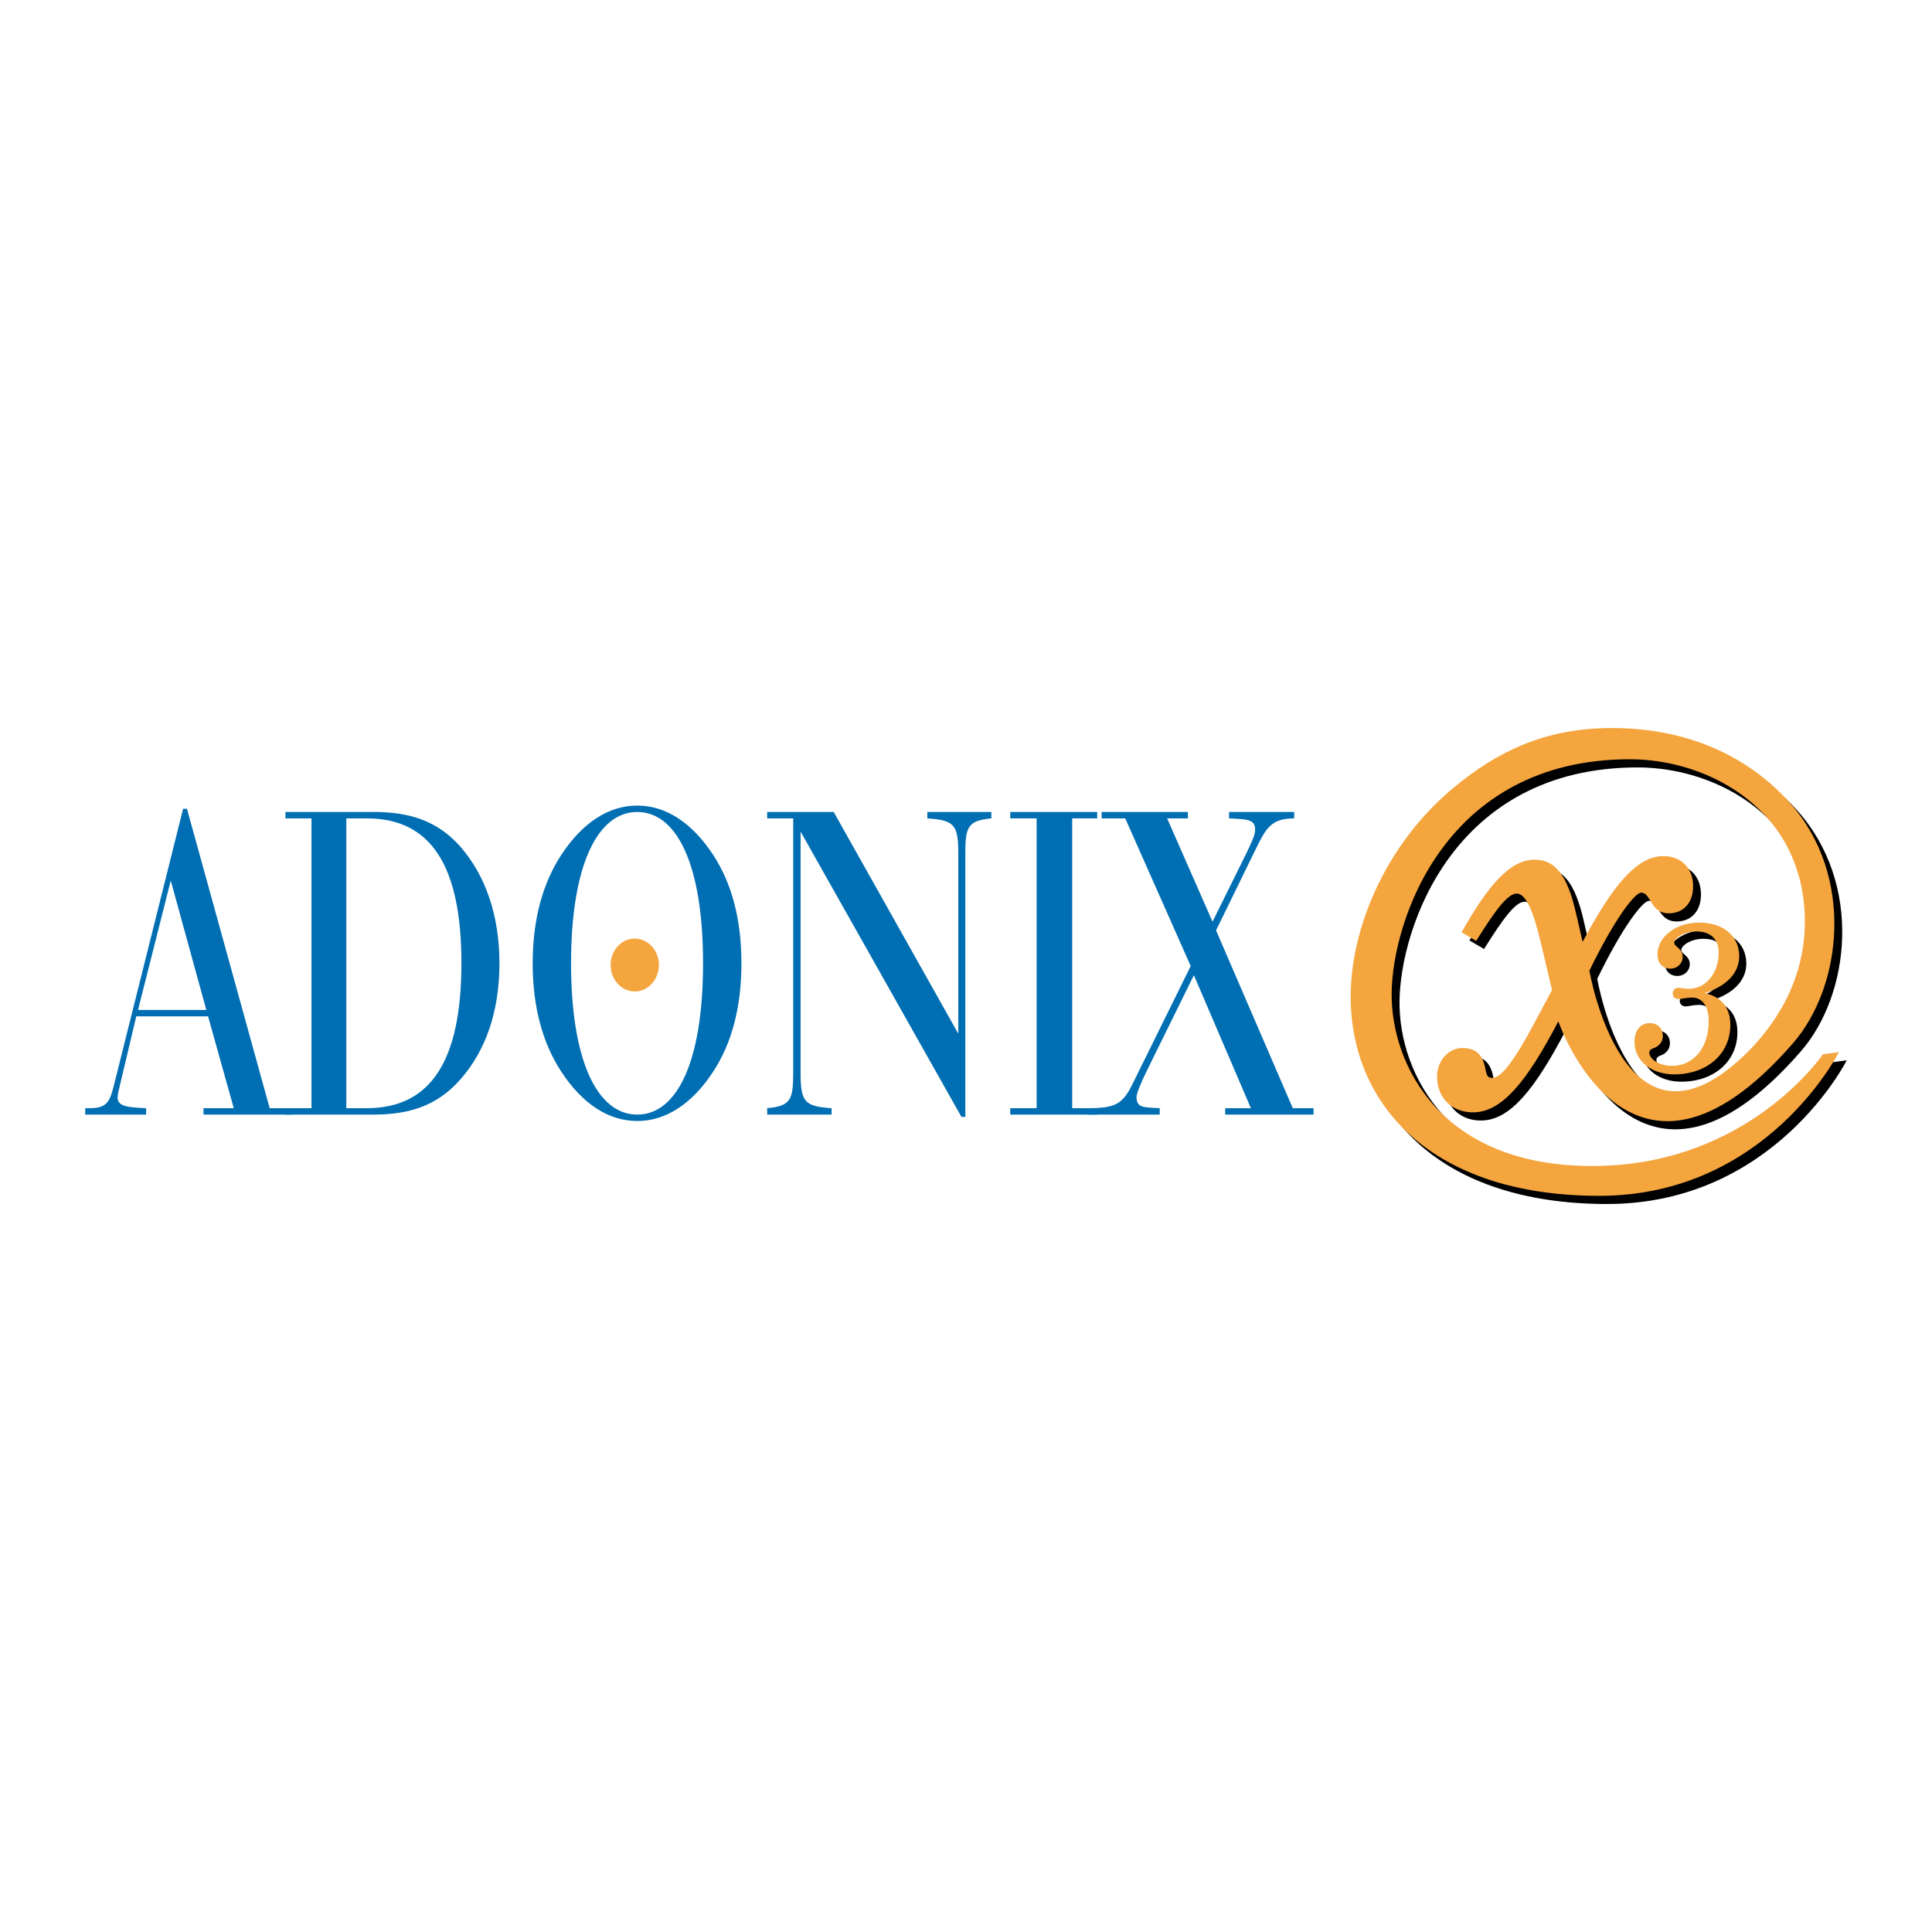 <?xml version="1.0" encoding="utf-8"?>
<!-- Generator: Adobe Illustrator 13.0.0, SVG Export Plug-In . SVG Version: 6.00 Build 14576)  -->
<!DOCTYPE svg PUBLIC "-//W3C//DTD SVG 1.0//EN" "http://www.w3.org/TR/2001/REC-SVG-20010904/DTD/svg10.dtd">
<svg version="1.0" id="Layer_1" xmlns="http://www.w3.org/2000/svg" xmlns:xlink="http://www.w3.org/1999/xlink" x="0px" y="0px"
	 width="192.756px" height="192.756px" viewBox="0 0 192.756 192.756" enable-background="new 0 0 192.756 192.756"
	 xml:space="preserve">
<g>
	<polygon fill-rule="evenodd" clip-rule="evenodd" fill="#FFFFFF" points="0,0 192.756,0 192.756,192.756 0,192.756 0,0 	"/>
	<path fill-rule="evenodd" clip-rule="evenodd" fill="#F4A53E" d="M60.921,96.28c0-1.457,1.079-2.64,2.409-2.64
		c1.329,0,2.408,1.183,2.408,2.64c0,1.458-1.079,2.639-2.408,2.639C62,98.919,60.921,97.738,60.921,96.28L60.921,96.28z"/>
	<path fill-rule="evenodd" clip-rule="evenodd" fill="#006EB2" d="M8.504,110.565c0.175,0,0.317,0,0.456,0
		c1.861,0,2.038-0.774,2.53-2.78l6.778-27.093h0.385l8.253,29.873h2.317v0.639h-8.92v-0.639h3.02l-2.562-9.167h-7.164l-1.721,7.253
		c-0.104,0.409-0.142,0.729-0.142,0.821c0,0.912,0.915,1.004,2.846,1.093v0.639H8.504V110.565L8.504,110.565z M20.584,100.762
		l-3.548-12.91l-3.265,12.91H20.584L20.584,100.762z"/>
	<path fill-rule="evenodd" clip-rule="evenodd" fill="#006EB2" d="M28.478,110.565h2.599V81.649h-2.599v-0.639h8.778
		c3.688,0,6.392,0.913,8.641,3.422c2.562,2.918,3.932,6.932,3.932,11.676c0,4.742-1.334,8.71-3.932,11.629
		c-2.284,2.556-4.989,3.466-8.641,3.466h-8.778V110.565L28.478,110.565z M36.589,110.565c6.39,0,9.447-4.742,9.447-14.457
		c0-9.762-3.057-14.459-9.447-14.459h-2.036v28.916H36.589L36.589,110.565z"/>
	<path fill-rule="evenodd" clip-rule="evenodd" fill="#006EB2" d="M56.026,85.254c2.106-3.194,4.707-4.88,7.551-4.88
		c2.844,0,5.442,1.686,7.549,4.88c1.898,2.872,2.846,6.521,2.846,10.855c0,4.332-0.948,7.981-2.846,10.854
		c-2.106,3.193-4.705,4.88-7.549,4.88c-2.844,0-5.444-1.687-7.551-4.88c-1.896-2.873-2.88-6.522-2.88-10.854
		C53.146,91.774,54.13,88.125,56.026,85.254L56.026,85.254z M63.577,111.204c3.969,0,6.567-5.289,6.567-15.095
		c0-9.807-2.599-15.098-6.567-15.098c-3.967,0-6.603,5.336-6.603,15.098C56.975,105.868,59.61,111.204,63.577,111.204
		L63.577,111.204z"/>
	<path fill-rule="evenodd" clip-rule="evenodd" fill="#006EB2" d="M82.968,110.565v0.639H76.54v-0.639
		c2.353-0.227,2.6-0.819,2.6-3.558V81.649h-2.6v-0.639h6.638l12.431,22.121V85.163c0-2.874-0.388-3.331-3.09-3.513v-0.639h6.39
		v0.639c-2.351,0.229-2.599,0.822-2.599,3.558v26.227h-0.385L79.876,82.972v24.083C79.876,109.929,80.262,110.385,82.968,110.565
		L82.968,110.565z"/>
	<polygon fill-rule="evenodd" clip-rule="evenodd" fill="#006EB2" points="100.792,110.565 103.426,110.565 103.426,81.649 
		100.792,81.649 100.792,81.011 109.466,81.011 109.466,81.649 106.972,81.649 106.972,110.565 109.466,110.565 109.466,111.204 
		100.792,111.204 100.792,110.565 	"/>
	<path fill-rule="evenodd" clip-rule="evenodd" fill="#006EB2" d="M108.507,110.565c2.811,0,3.513-0.409,4.531-2.507l5.759-11.676
		l-6.532-14.733h-2.352v-0.639h8.604v0.639h-2.072l4.529,10.308l3.16-6.385c0.669-1.367,1.09-2.235,1.09-2.783
		c0-1.049-0.739-1.049-2.6-1.14v-0.639h6.498v0.639c-2.354,0-2.846,1.049-3.898,3.193l-3.898,7.983l7.655,17.74h2.071v0.639h-8.813
		v-0.639h2.564l-5.69-13.271l-4.602,9.349c-0.771,1.551-1.122,2.509-1.122,2.782c0,1.095,0.632,1.051,2.317,1.14v0.639h-7.2V110.565
		L108.507,110.565z"/>
	<path fill-rule="evenodd" clip-rule="evenodd" d="M159.359,97.655c2.525-5.203,4.537-7.767,5.155-7.778
		c1.03-0.021,0.866,2.095,2.822,2.058c1.443-0.03,2.4-1.079,2.369-2.78c-0.036-1.803-1.244-2.962-3.047-2.927
		c-2.575,0.05-4.992,2.932-7.975,8.555l-0.676-2.924c-0.844-3.693-2.06-5.319-4.174-5.279c-2.369,0.047-4.537,2.461-7.225,7.251
		l1.458,0.85c1.948-3.129,3.153-4.699,4.031-4.716c0.873-0.017,1.626,1.565,2.413,4.898l1.122,4.72l-1.841,3.437
		c-1.889,3.541-3.192,5.317-4.119,5.336c-0.671,0.013-0.578-0.606-0.8-1.376c-0.333-1.127-1.062-1.628-2.248-1.605
		c-1.287,0.025-2.499,1.234-2.466,2.934c0.039,2.062,1.511,3.527,3.675,3.484c2.833-0.056,5.297-3.092,8.428-9.078
		c0-0.001,7.152,20.881,23.416,2.172c4.911-5.648,6.184-16.718-0.361-24.023c-3.406-3.805-9.109-7.416-17.723-7.415
		c-6.818,0-11.504,2.455-15.615,5.815c-6.878,5.619-10.434,14.064-10.434,20.985c0,10.801,8.104,19.874,24.802,19.874
		c16.699,0,23.903-14.335,23.903-14.335l-1.592,0.209c0,0-7.414,11.01-22.728,11.147c-15.312,0.139-20.368-10.039-20.299-17.242
		c0.068-7.202,5.31-23.337,23.764-23.337c7.968,0,17.461,5.165,17.461,16.205c0,6.343-3.438,10.856-6.124,13.406
		C162.747,117.55,159.359,97.655,159.359,97.655L159.359,97.655z"/>
	<path fill-rule="evenodd" clip-rule="evenodd" d="M173.34,102.881c0.056,2.905-2.205,4.977-5.463,5.04
		c-2.385,0.047-4.062-1.32-4.098-3.182c-0.024-1.192,0.588-1.914,1.49-1.931c0.791-0.015,1.324,0.497,1.339,1.249
		c0.009,0.438-0.174,0.777-0.544,1.056c-0.328,0.258-0.812,0.204-0.803,0.664c0.013,0.605,0.967,1.32,2.367,1.293
		c2.069-0.042,3.602-1.849,3.55-4.565c-0.029-1.482-0.693-2.267-1.696-2.247c-0.585,0.012-1.021,0.146-1.295,0.151
		c-0.354,0.007-0.589-0.218-0.594-0.533c-0.006-0.312,0.238-0.588,0.553-0.596c0.252-0.004,0.63,0.114,1.11,0.104
		c1.691-0.033,2.958-1.646,2.919-3.674c-0.028-1.336-0.857-2.073-2.299-2.045c-1.276,0.026-2.141,0.711-2.133,1.128
		c0.008,0.397,0.827,0.548,0.844,1.384c0.012,0.648-0.501,1.181-1.211,1.193c-0.793,0.017-1.284-0.538-1.302-1.374
		c-0.031-1.65,1.63-3.168,4.055-3.215c2.466-0.048,4.061,1.3,4.1,3.286c0.034,1.631-1.132,2.992-3.438,3.748
		C172.429,100.18,173.308,101.229,173.34,102.881L173.34,102.881z"/>
	<path fill-rule="evenodd" clip-rule="evenodd" fill="#F4A53E" d="M158.575,96.842c2.525-5.202,4.537-7.767,5.155-7.778
		c1.03-0.021,0.866,2.095,2.822,2.058c1.443-0.03,2.4-1.079,2.369-2.777c-0.036-1.803-1.245-2.965-3.048-2.93
		c-2.575,0.05-4.991,2.931-7.975,8.555l-0.675-2.924c-0.845-3.694-2.062-5.319-4.172-5.276c-2.371,0.044-4.539,2.458-7.229,7.25
		l1.458,0.848c1.95-3.131,3.157-4.699,4.031-4.716c0.875-0.016,1.628,1.567,2.416,4.898l1.121,4.72l-1.841,3.436
		c-1.889,3.541-3.192,5.318-4.119,5.337c-0.671,0.013-0.58-0.607-0.8-1.377c-0.333-1.127-1.063-1.628-2.248-1.604
		c-1.286,0.024-2.499,1.233-2.468,2.932c0.039,2.062,1.511,3.527,3.675,3.484c2.833-0.056,5.299-3.092,8.428-9.077
		c0-0.003,7.154,20.881,23.418,2.174c4.911-5.651,6.182-16.721-0.361-24.025c-3.408-3.805-9.11-7.415-17.722-7.415
		c-6.821,0-11.505,2.457-15.616,5.815c-6.878,5.619-10.436,14.064-10.436,20.983c0,10.804,8.107,19.875,24.803,19.875
		c16.698,0,23.904-14.334,23.904-14.334l-1.595,0.208c0,0-7.412,11.01-22.725,11.149c-15.312,0.138-20.368-10.041-20.3-17.243
		c0.069-7.203,5.309-23.336,23.765-23.337c7.968,0,17.459,5.164,17.459,16.204c0,6.343-3.437,10.859-6.122,13.407
		C161.963,116.74,158.575,96.842,158.575,96.842L158.575,96.842z"/>
	<path fill-rule="evenodd" clip-rule="evenodd" fill="#F4A53E" d="M172.634,102.151c0.056,2.902-2.204,4.976-5.463,5.04
		c-2.385,0.046-4.062-1.323-4.098-3.182c-0.024-1.192,0.588-1.915,1.488-1.932c0.793-0.017,1.328,0.497,1.341,1.249
		c0.01,0.438-0.171,0.777-0.542,1.055c-0.33,0.259-0.812,0.205-0.805,0.665c0.013,0.605,0.967,1.318,2.367,1.291
		c2.069-0.039,3.603-1.846,3.551-4.563c-0.03-1.484-0.695-2.267-1.697-2.246c-0.583,0.012-1.021,0.146-1.295,0.15
		c-0.354,0.008-0.588-0.218-0.594-0.532c-0.006-0.312,0.238-0.589,0.553-0.597c0.252-0.003,0.63,0.114,1.11,0.104
		c1.693-0.033,2.956-1.646,2.919-3.674c-0.028-1.337-0.858-2.075-2.299-2.045c-1.275,0.024-2.14,0.712-2.133,1.129
		c0.008,0.396,0.827,0.547,0.844,1.384c0.012,0.648-0.501,1.181-1.21,1.194c-0.796,0.017-1.285-0.538-1.304-1.375
		c-0.03-1.652,1.633-3.168,4.056-3.215c2.467-0.048,4.061,1.3,4.1,3.286c0.034,1.63-1.132,2.992-3.438,3.748
		C171.723,99.45,172.602,100.499,172.634,102.151L172.634,102.151z"/>
</g>
</svg>
